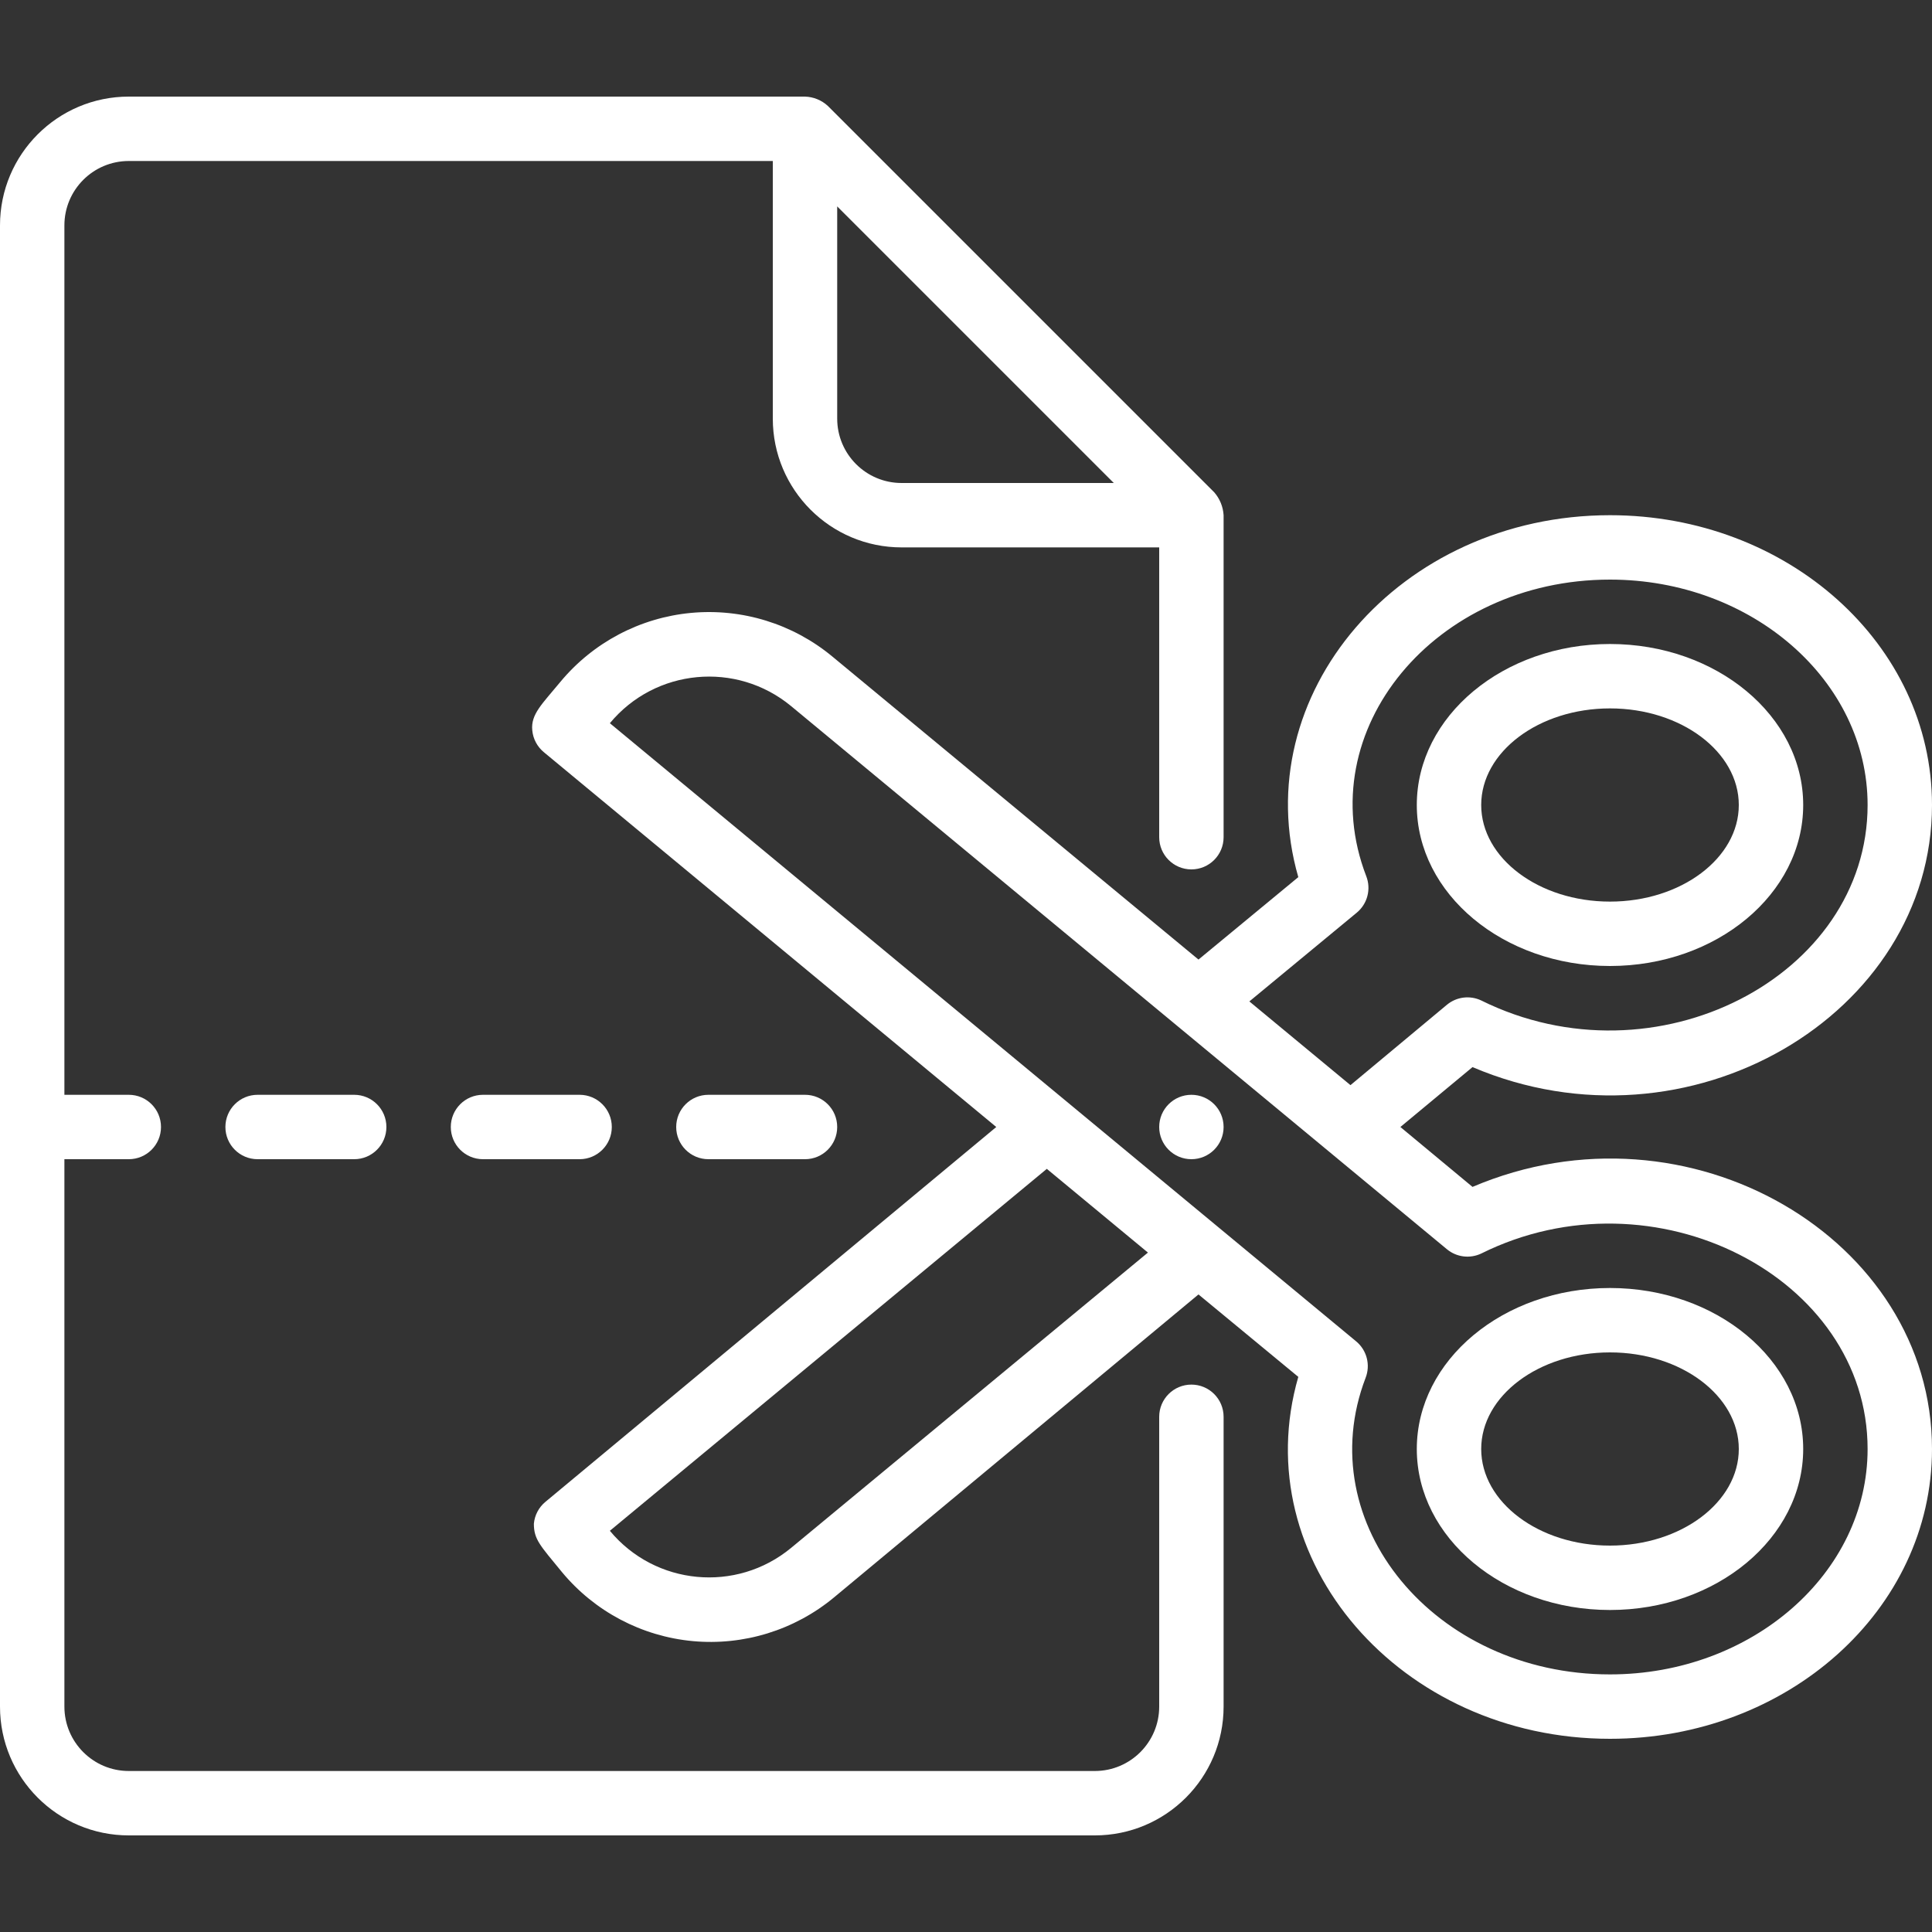 <?xml version="1.0" encoding="UTF-8"?> <svg xmlns="http://www.w3.org/2000/svg" width="72" height="72" viewBox="0 0 72 72" fill="none"><rect x="0" y="0" width="72" height="72" fill="#333333" stroke="none"/><g clip-path="url(#clip0)"><path d="M4.8 68.4H40.8C43.451 68.4 45.6 66.251 45.6 63.6V52.8C45.6 52.137 45.063 51.6 44.4 51.6C43.737 51.6 43.2 52.137 43.2 52.8V63.6C43.2 64.925 42.126 66 40.8 66H4.8C3.475 66 2.4 64.925 2.4 63.6V43.2H4.8C5.463 43.2 6 42.663 6 42C6 41.337 5.463 40.8 4.8 40.8H2.4V8.4C2.4 7.074 3.475 6 4.8 6H28.8V15.6C28.8 18.251 30.949 20.4 33.6 20.4H43.2V31.2C43.2 31.863 43.737 32.4 44.4 32.4C45.063 32.4 45.6 31.863 45.6 31.2V19.2C45.581 18.885 45.459 18.586 45.252 18.348L30.852 3.948C30.619 3.733 30.317 3.61 30 3.6H4.8C2.149 3.6 0 5.749 0 8.4V63.6C0 66.251 2.149 68.4 4.8 68.4ZM33.6 18C32.275 18 31.2 16.925 31.2 15.6V7.692L41.508 18H33.6Z" fill="white"></path><path d="M67.2 30C67.2 26.688 63.972 24 60 24C56.028 24 52.8 26.688 52.8 30C52.8 33.312 56.028 36 60 36C63.972 36 67.2 33.312 67.2 30ZM55.2 30C55.2 28.02 57.348 26.4 60 26.4C62.652 26.4 64.8 28.02 64.8 30C64.8 31.98 62.652 33.6 60 33.6C57.348 33.6 55.2 31.98 55.2 30Z" fill="white"></path><path d="M60 60C63.972 60 67.2 57.312 67.2 54C67.2 50.688 63.972 48 60 48C56.028 48 52.8 50.688 52.8 54C52.8 57.312 56.028 60 60 60ZM60 50.4C62.652 50.4 64.8 52.02 64.8 54C64.8 55.98 62.652 57.6 60 57.6C57.348 57.6 55.2 55.98 55.2 54C55.2 52.02 57.348 50.4 60 50.4Z" fill="white"></path><path d="M72 30C72 24 66.612 19.2 60 19.2C52.152 19.2 46.428 25.896 48.384 32.688L44.664 35.76L31.02 24.468C29.55 23.249 27.655 22.663 25.753 22.841C23.852 23.019 22.099 23.945 20.88 25.416C20.208 26.232 19.776 26.616 19.836 27.216C19.865 27.535 20.021 27.828 20.268 28.032L37.128 42L20.328 55.968C20.081 56.171 19.925 56.465 19.896 56.784C19.896 57.372 20.124 57.588 20.94 58.584C22.159 60.055 23.912 60.981 25.814 61.159C27.715 61.336 29.61 60.751 31.08 59.532L44.664 48.24L48.384 51.312C46.416 58.128 52.176 64.8 60 64.8C66.612 64.8 72 60 72 54C72 46.164 62.928 40.8 54.876 44.232L52.188 42L54.876 39.768C62.928 43.2 72 37.824 72 30ZM29.484 57.684C27.442 59.373 24.418 59.088 22.728 57.048L39.012 43.56L42.78 46.68L29.484 57.684ZM55.2 46.716C61.644 43.512 69.6 47.592 69.6 54C69.6 58.632 65.292 62.4 60 62.4C53.46 62.4 48.816 56.772 50.892 51.348C51.079 50.868 50.939 50.322 50.544 49.992L22.728 26.952C24.418 24.912 27.442 24.627 29.484 26.316L53.928 46.56C54.286 46.853 54.781 46.914 55.2 46.716ZM53.928 37.44L50.328 40.44L46.56 37.32L50.568 34.008C50.963 33.678 51.103 33.132 50.916 32.652C48.816 27.204 53.484 21.6 60 21.6C65.292 21.6 69.6 25.368 69.6 30C69.6 36.396 61.692 40.5 55.2 37.284C54.781 37.086 54.286 37.147 53.928 37.44Z" fill="white"></path><path d="M44.4 43.2C45.063 43.2 45.6 42.663 45.6 42C45.6 41.337 45.063 40.8 44.4 40.8C43.737 40.8 43.2 41.337 43.2 42C43.2 42.663 43.737 43.2 44.4 43.2Z" fill="white"></path><path d="M9.6 40.8C8.937 40.8 8.4 41.337 8.4 42C8.4 42.663 8.937 43.2 9.6 43.2H13.2C13.863 43.2 14.4 42.663 14.4 42C14.4 41.337 13.863 40.8 13.2 40.8H9.6Z" fill="white"></path><path d="M18 43.2H21.6C22.262 43.2 22.8 42.663 22.8 42C22.8 41.337 22.262 40.8 21.6 40.8H18C17.337 40.8 16.8 41.337 16.8 42C16.8 42.663 17.337 43.2 18 43.2Z" fill="white"></path><path d="M30 43.2C30.663 43.2 31.2 42.663 31.2 42C31.2 41.337 30.663 40.8 30 40.8H26.4C25.737 40.8 25.2 41.337 25.2 42C25.2 42.663 25.737 43.2 26.4 43.2H30Z" fill="white"></path></g><defs><clipPath id="clip0"><rect width="72" height="72" fill="white"></rect></clipPath></defs></svg> 